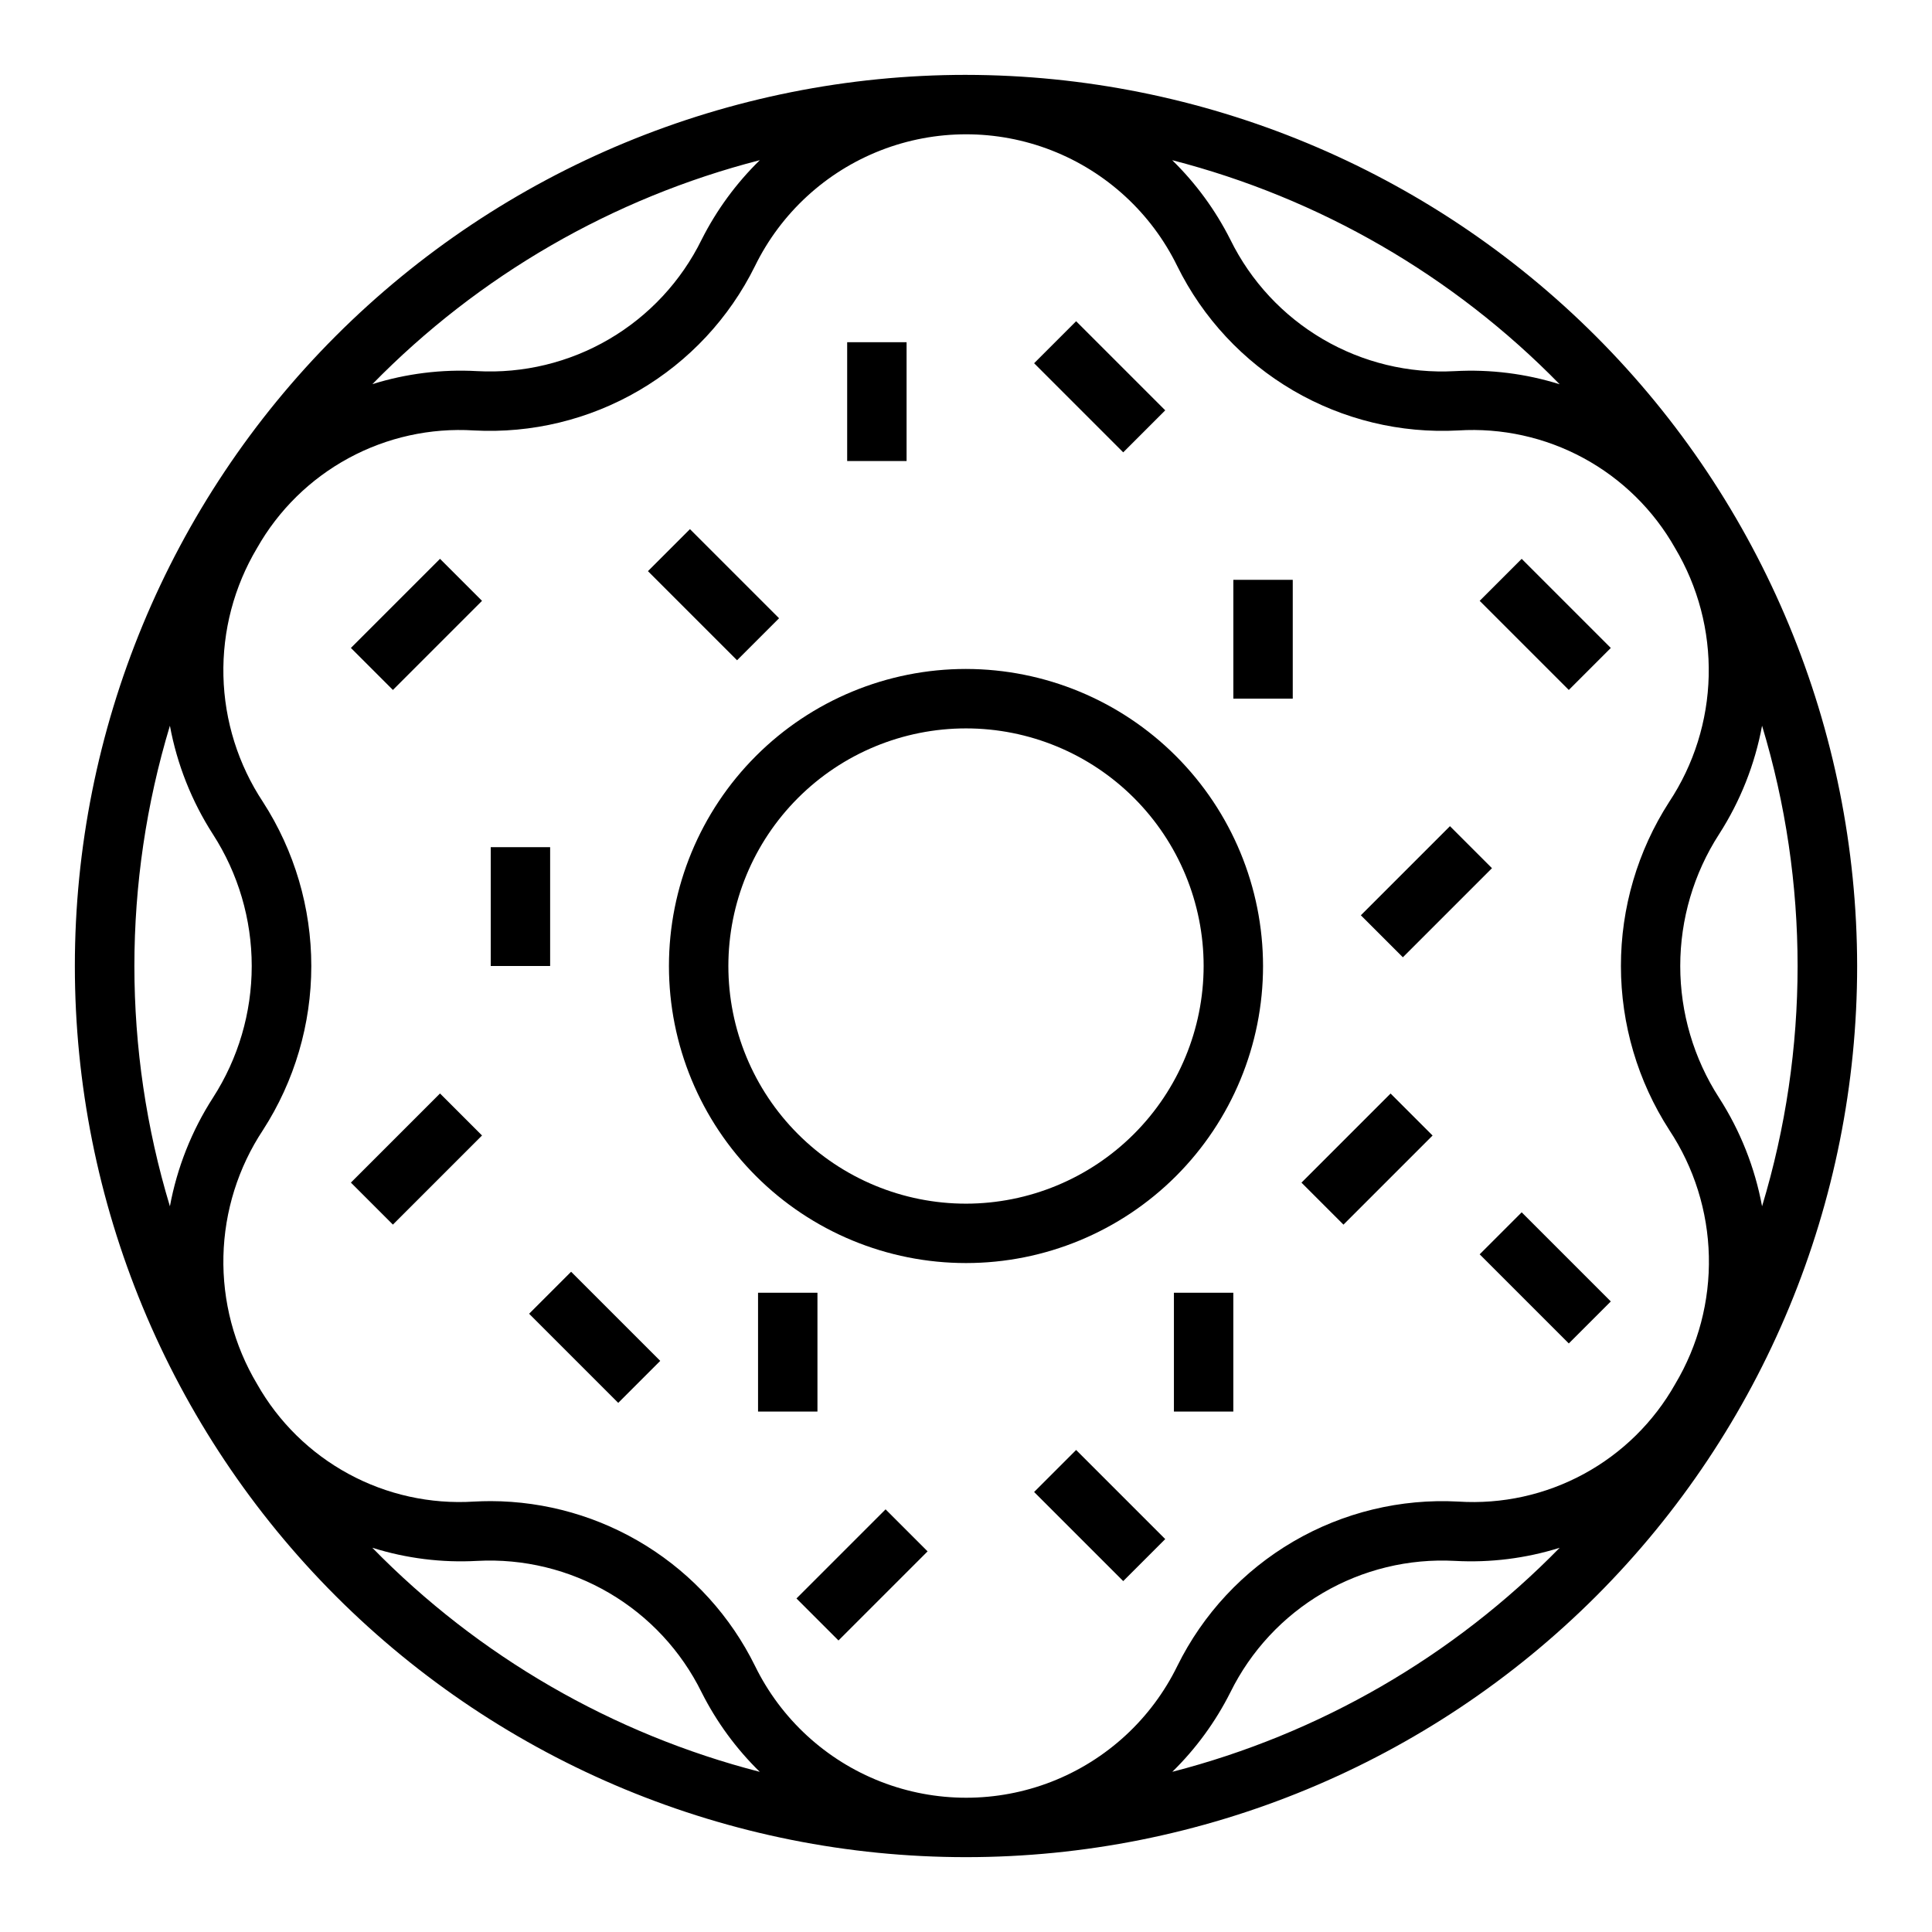 <?xml version="1.0" encoding="UTF-8"?>
<!-- Uploaded to: ICON Repo, www.svgrepo.com, Generator: ICON Repo Mixer Tools -->
<svg fill="#000000" width="800px" height="800px" version="1.1" viewBox="144 144 512 512" xmlns="http://www.w3.org/2000/svg">
 <g>
  <path d="m400 163.84c-62.637 0-122.7 24.883-166.99 69.172-44.289 44.289-69.172 104.36-69.172 166.99 0 62.633 24.883 122.7 69.172 166.99 44.289 44.289 104.36 69.172 166.99 69.172 62.633 0 122.7-24.883 166.99-69.172 44.289-44.289 69.172-104.36 69.172-166.99-0.07-62.613-24.977-122.64-69.25-166.91-44.273-44.273-104.3-69.176-166.91-69.25zm157.33 81.996c-8.977-2.816-18.391-3.996-27.789-3.481-12.238 0.664-24.402-2.281-34.977-8.477s-19.098-15.363-24.504-26.363c-3.941-7.824-9.148-14.941-15.414-21.066 39.012 10.043 74.527 30.582 102.68 59.387zm29.047 197.63c6.574 9.93 10.211 21.52 10.488 33.426 0.277 11.906-2.809 23.648-8.914 33.879-5.676 10.074-14.078 18.344-24.242 23.855-10.168 5.516-21.68 8.047-33.223 7.309-15.312-0.828-30.535 2.856-43.773 10.598-13.238 7.742-23.914 19.199-30.703 32.953-6.863 14.039-18.758 24.988-33.32 30.672-14.559 5.68-30.723 5.68-45.285 0-14.562-5.684-26.453-16.633-33.32-30.672-6.445-13.082-16.422-24.102-28.793-31.816-12.375-7.719-26.66-11.824-41.242-11.859-1.48 0-2.969 0.047-4.465 0.125-11.539 0.723-23.047-1.816-33.207-7.328-10.164-5.512-18.57-13.77-24.258-23.836-6.102-10.23-9.191-21.973-8.914-33.879 0.281-11.906 3.914-23.496 10.488-33.426 8.355-12.957 12.801-28.047 12.801-43.461 0-15.418-4.445-30.508-12.801-43.465-6.574-9.93-10.207-21.516-10.488-33.426-0.277-11.906 2.812-23.648 8.914-33.879 5.691-10.059 14.098-18.316 24.262-23.828 10.16-5.512 21.668-8.055 33.203-7.336 15.312 0.824 30.531-2.863 43.77-10.605 13.238-7.738 23.918-19.195 30.707-32.941 6.867-14.043 18.758-24.992 33.32-30.676 14.562-5.68 30.727-5.68 45.285 0 14.562 5.684 26.457 16.633 33.32 30.676 6.785 13.746 17.457 25.203 30.691 32.945 13.234 7.738 28.453 11.426 43.762 10.602 11.539-0.723 23.047 1.816 33.211 7.328 10.16 5.512 18.566 13.773 24.254 23.836 6.102 10.23 9.191 21.973 8.914 33.879-0.277 11.91-3.914 23.496-10.488 33.426-8.348 12.961-12.785 28.055-12.773 43.469 0.008 15.418 4.457 30.504 12.82 43.457zm-241.02-257.02c-6.266 6.125-11.477 13.242-15.422 21.066-5.406 11-13.93 20.168-24.508 26.363-10.574 6.195-22.742 9.145-34.98 8.477-9.387-0.523-18.785 0.645-27.758 3.449 28.156-28.793 63.664-49.32 102.67-59.355zm-156.33 149.88c1.895 10.238 5.766 20.004 11.398 28.758 6.715 10.41 10.285 22.535 10.285 34.922s-3.57 24.508-10.285 34.918c-5.633 8.754-9.504 18.523-11.398 28.758-12.551-41.523-12.551-85.832 0-127.36zm53.688 217.86c8.977 2.812 18.383 3.988 27.773 3.465 12.23-0.648 24.383 2.309 34.949 8.504 10.57 6.191 19.086 15.348 24.5 26.336 3.941 7.824 9.152 14.941 15.414 21.066-39.004-10.039-74.512-30.574-102.67-59.371zm211.95 59.371c6.258-6.129 11.457-13.246 15.391-21.066 5.418-10.992 13.941-20.156 24.516-26.348 10.574-6.195 22.734-9.148 34.973-8.492 9.395 0.516 18.805-0.66 27.781-3.473-28.164 28.801-63.68 49.34-102.69 59.379zm156.3-149.88c-1.895-10.234-5.766-20.004-11.398-28.758-6.715-10.41-10.285-22.531-10.285-34.918s3.57-24.512 10.285-34.922c5.633-8.754 9.504-18.52 11.398-28.758 12.555 41.523 12.555 85.832 0 127.36z"/>
  <path d="m400 321.28c-20.879 0-40.902 8.293-55.664 23.059-14.766 14.762-23.059 34.785-23.059 55.664 0 20.875 8.293 40.898 23.059 55.664 14.762 14.762 34.785 23.055 55.664 23.055 20.875 0 40.898-8.293 55.664-23.055 14.762-14.766 23.055-34.789 23.055-55.664-0.023-20.871-8.324-40.883-23.082-55.641-14.758-14.758-34.766-23.059-55.637-23.082zm0 141.7v0.004c-16.703 0-32.723-6.637-44.531-18.445-11.812-11.812-18.445-27.832-18.445-44.531 0-16.703 6.633-32.723 18.445-44.531 11.809-11.812 27.828-18.445 44.531-18.445 16.699 0 32.719 6.633 44.531 18.445 11.809 11.809 18.445 27.828 18.445 44.531-0.02 16.695-6.66 32.703-18.469 44.508-11.805 11.809-27.812 18.449-44.508 18.469z"/>
  <path d="m368.51 234.69h15.742v31.488h-15.742z"/>
  <path d="m418.05 240.26 11.133-11.133 23.617 23.617-11.133 11.133z"/>
  <path d="m536.13 476.41 11.133-11.133 23.617 23.617-11.133 11.133z"/>
  <path d="m470.85 297.66h15.742v31.488h-15.742z"/>
  <path d="m536.13 303.23 11.133-11.133 23.617 23.617-11.133 11.133z"/>
  <path d="m315.71 295.36 11.133-11.133 23.617 23.617-11.133 11.133z"/>
  <path d="m455.1 486.59h15.742v31.488h-15.742z"/>
  <path d="m284.22 492.16 11.133-11.133 23.617 23.617-11.133 11.133z"/>
  <path d="m274.05 368.51h15.742v31.488h-15.742z"/>
  <path d="m236.99 457.4 23.617-23.617 11.133 11.133-23.617 23.617z"/>
  <path d="m488.9 457.41 23.617-23.617 11.133 11.133-23.617 23.617z"/>
  <path d="m355.07 567.61 23.617-23.617 11.133 11.133-23.617 23.617z"/>
  <path d="m236.99 315.71 23.617-23.617 11.133 11.133-23.617 23.617z"/>
  <path d="m504.64 386.56 23.617-23.617 11.133 11.133-23.617 23.617z"/>
  <path d="m418.05 539.39 11.133-11.133 23.617 23.617-11.133 11.133z"/>
  <path d="m344.89 486.59h15.742v31.488h-15.742z"/>
 </g>
</svg>